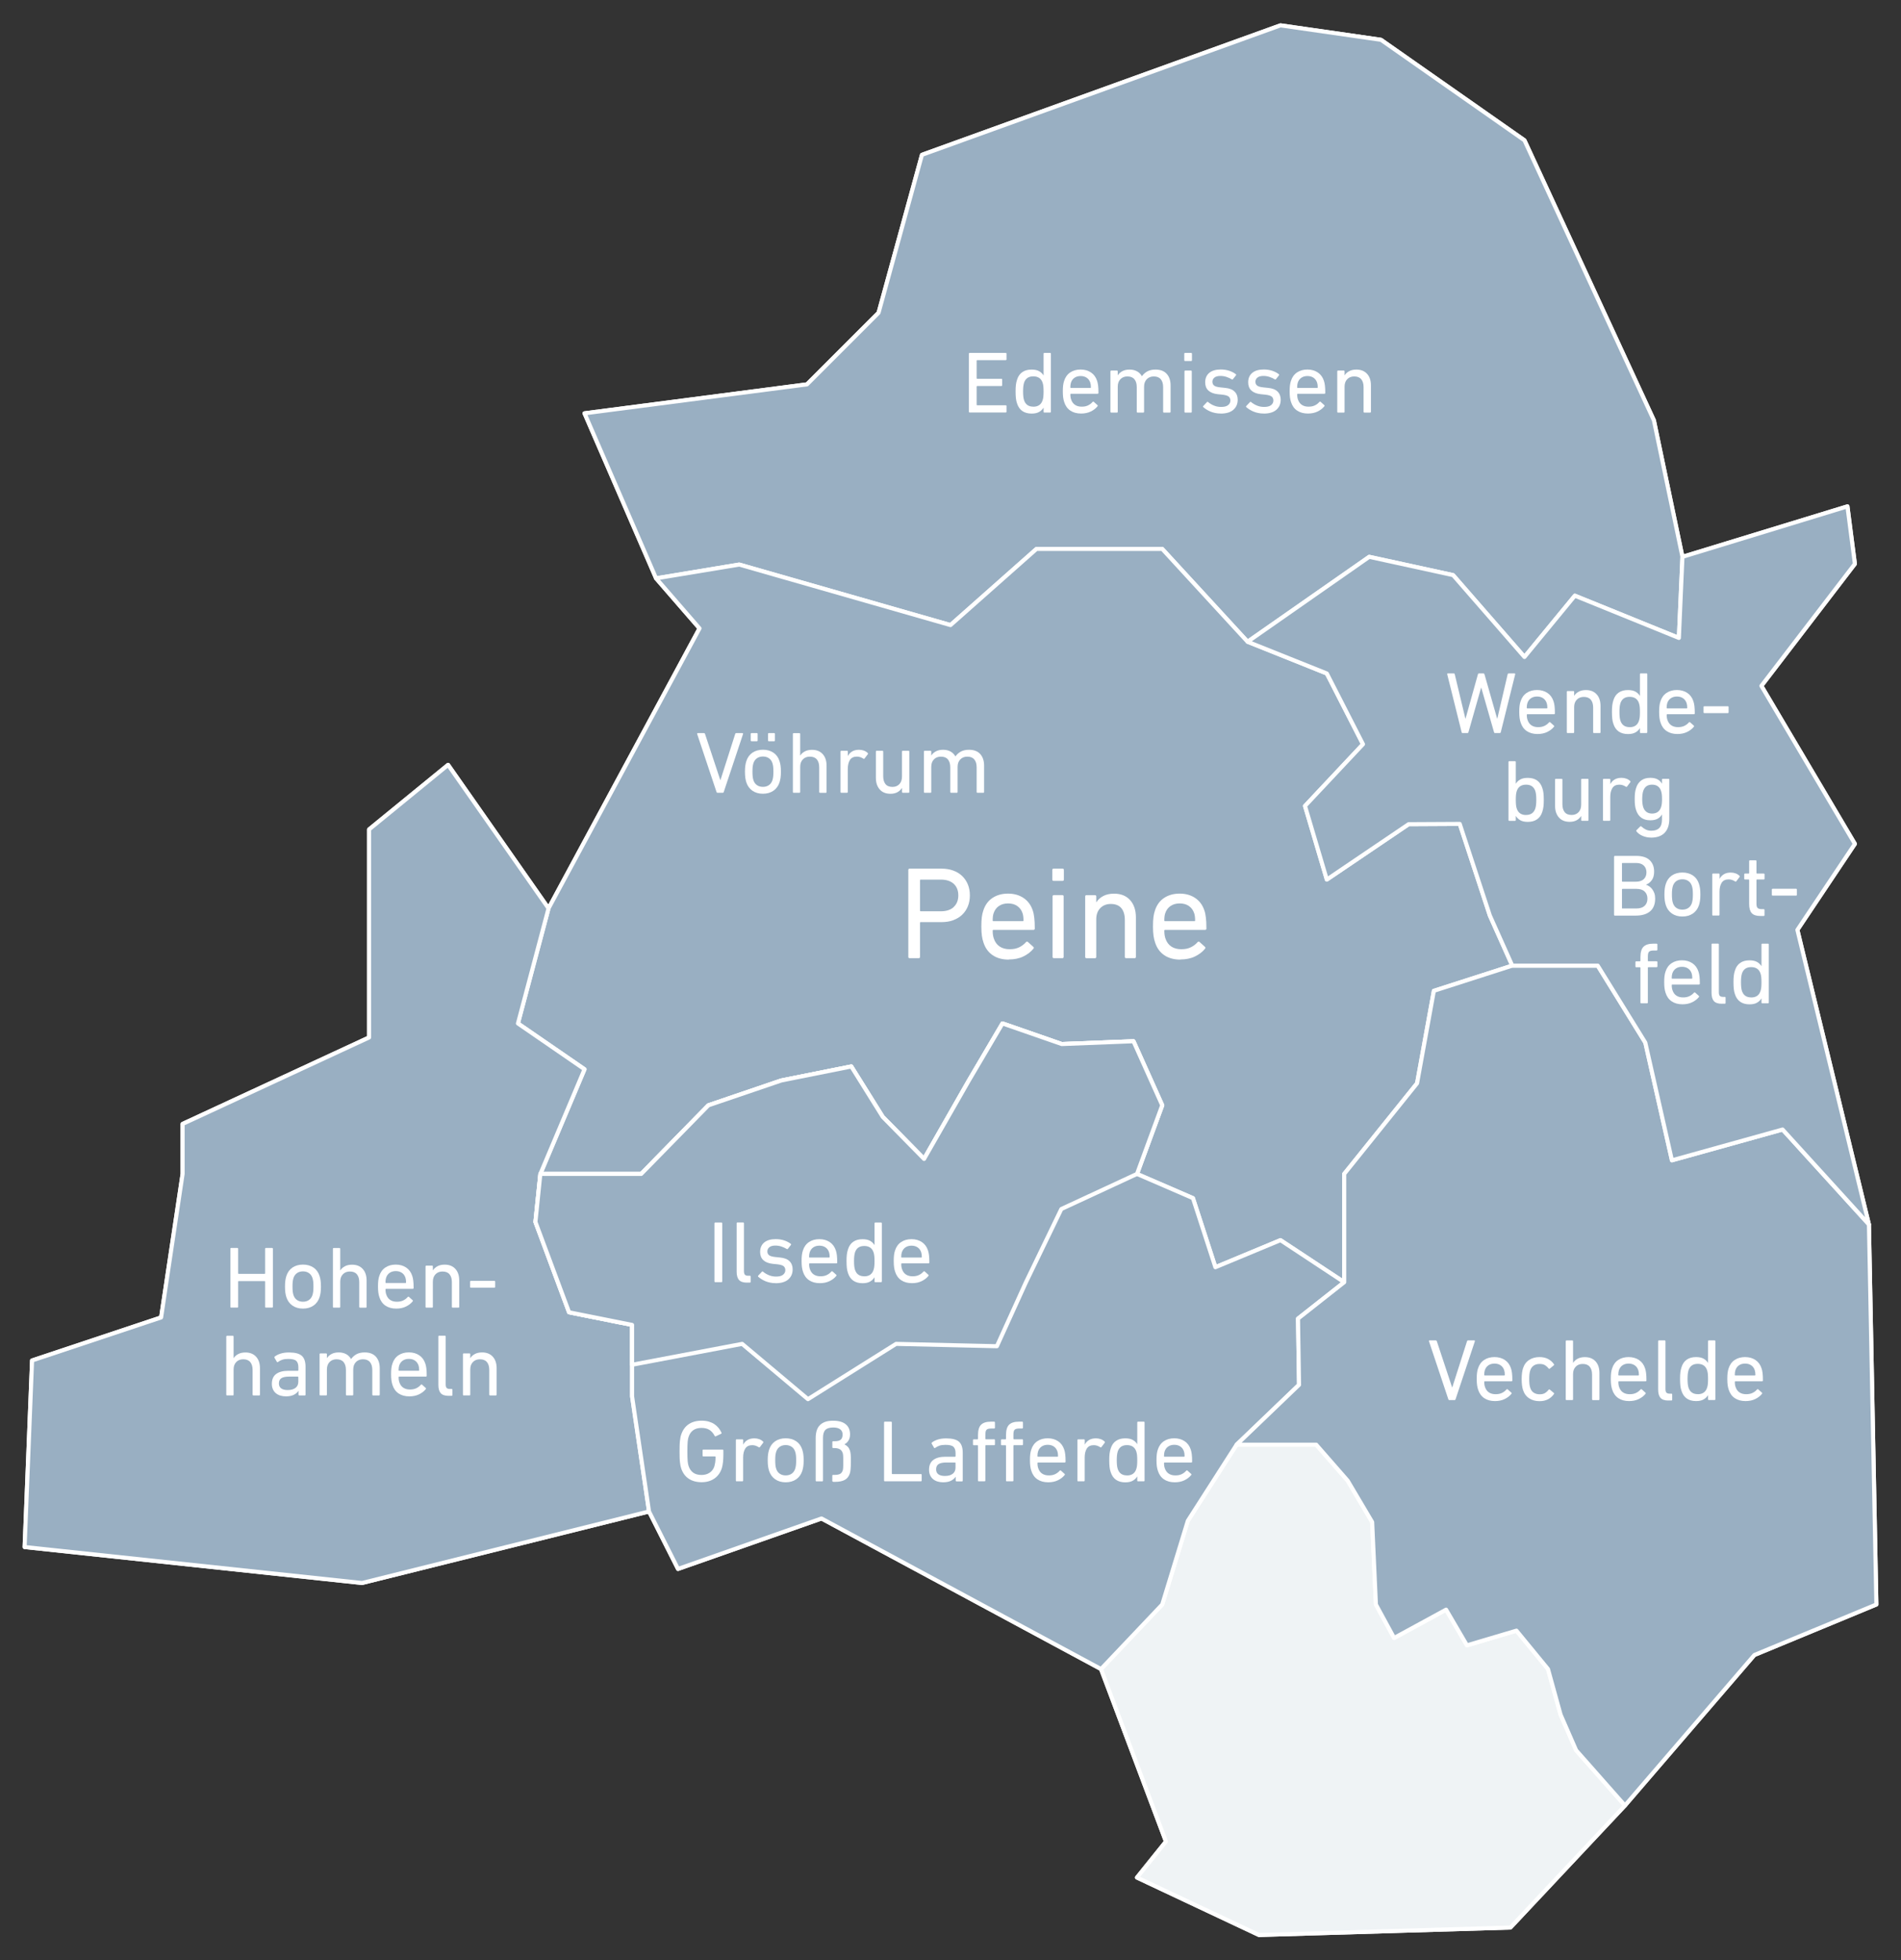 <?xml version="1.0" encoding="UTF-8"?>
<svg id="karte-hallo-we-peine" xmlns="http://www.w3.org/2000/svg" viewBox="0 0 420.9 433.94">
  <rect x="0" y="0" width="420.9" height="433.94" fill="#333333" stroke="none"/>
  <defs>
    <style>
      .cls-1 {
        isolation: isolate;
      }

      .cls-2 {
        fill: #fff;
        stroke-width: 0px;
      }

      .cls-3 {
        fill: #99afc2;
      }

      .cls-3, .cls-4 {
        stroke: #fff;
        stroke-linecap: round;
        stroke-linejoin: round;
        stroke-width: .9px;
      }

      .cls-4 {
        fill: #eff3f5;
      }
    </style>
  </defs>
  <polygon id="_03157" data-name="03157" class="cls-3" points="35.67 291.63 40.43 259.86 40.43 248.79 81.72 229.65 81.72 183.6 99.21 169.31 121.45 201.08 154.88 139.1 145.26 128.02 129.42 91.49 178.68 85.08 194.52 69.24 204.13 34.27 283.51 5.61 305.76 8.81 337.53 31.06 366.19 93.05 372.51 123.26 409.04 112.09 410.69 124.82 389.99 151.83 410.69 186.8 397.96 205.84 413.8 271.04 415.45 355.17 388.44 366.35 359.78 399.67 334.42 426.68 278.75 428.33 251.74 415.61 258.15 407.64 243.77 369.46 181.89 336.13 150.12 347.3 143.7 334.58 80.16 350.41 5.45 342.45 7.1 301.15 35.67 291.63"/>
  <polygon id="edemissen" class="cls-3" points="372.51 123.26 366.19 93.05 337.53 31.06 305.76 8.81 283.51 5.61 204.13 34.27 194.52 69.24 178.68 85.08 129.42 91.49 145.26 128.02 163.67 124.97 210.45 138.37 229.49 121.51 257.33 121.51 276.23 142.06 303.16 123.26 321.73 127.31 337.53 145.43 348.69 131.86 371.72 141.21 372.51 123.26"/>
  <polygon id="pe" class="cls-3" points="276.23 142.06 257.33 121.51 229.49 121.51 210.45 138.37 163.67 124.97 145.26 128.02 150.2 133.71 154.88 139.1 121.45 201.08 114.68 226.55 129.42 236.69 119.64 259.86 141.97 259.86 156.85 244.67 172.97 239.18 188.48 236.07 195.45 247.24 204.6 256.54 214.52 239.18 221.96 226.55 235.08 231.11 250.96 230.49 257.33 244.67 251.74 259.86 264.13 265.22 269.1 280.51 283.51 274.52 297.62 283.83 297.62 259.86 313.75 239.8 317.47 219.33 334.83 213.75 329.87 202.67 323.2 182.38 311.89 182.44 293.77 194.7 288.94 178.41 301.78 164.74 293.77 149.08 276.23 142.06"/>
  <polygon id="hohenhameln" class="cls-3" points="119.64 259.86 129.42 236.69 114.68 226.55 121.45 201.08 115.33 192.33 99.21 169.31 81.72 183.6 81.72 229.65 40.43 248.79 40.43 259.86 35.67 291.63 7.1 301.15 5.45 342.45 80.16 350.41 143.7 334.58 139.95 309.1 139.95 293.28 126 290.49 118.55 270.49 119.64 259.86"/>
  <polygon id="lengede" class="cls-4" points="243.77 369.46 257.33 355.17 263 336.64 273.8 319.79 291.42 319.79 298.39 327.76 303.81 336.92 304.64 355.17 308.67 362.58 320.18 356.31 324.8 364.21 335.76 360.96 342.74 369.46 345.53 379.56 348.97 387.44 359.78 399.67 334.42 426.68 278.75 428.33 251.74 415.61 258.15 407.64 246.48 376.65 243.77 369.46"/>
  <polygon id="ilse" class="cls-3" points="297.62 283.83 283.51 274.52 269.1 280.51 264.13 265.22 251.74 259.86 257.33 244.67 250.96 230.49 235.08 231.11 221.96 226.55 214.52 239.18 204.6 256.54 195.45 247.24 188.48 236.07 172.97 239.18 156.85 244.67 141.97 259.86 119.64 259.86 118.55 270.49 126 290.49 139.95 293.28 139.95 309.1 142.93 329.3 143.7 334.58 150.12 347.3 181.89 336.13 243.77 369.46 248.81 364.15 257.33 355.17 263 336.64 273.8 319.79 287.62 306.54 287.39 291.89 297.62 283.83"/>
  <polygon id="vechelde" class="cls-3" points="413.8 271.04 415.45 355.17 388.44 366.35 364.32 394.39 359.78 399.67 348.97 387.44 345.53 379.56 342.74 369.46 335.76 360.96 324.8 364.21 320.18 356.31 308.67 362.58 304.64 355.17 303.81 336.92 298.39 327.76 291.42 319.79 273.8 319.79 278.07 315.7 287.62 306.54 287.39 291.89 297.62 283.83 297.62 276.38 297.62 259.86 313.75 239.8 317.47 219.33 334.83 213.75 353.75 213.75 364.29 230.8 370.18 256.85 394.68 250.03 413.8 271.04"/>
  <polygon id="wendeburg" class="cls-3" points="413.8 271.04 394.68 250.03 370.18 256.85 364.29 230.8 353.75 213.75 346.92 213.75 334.83 213.75 329.87 202.67 323.2 182.38 311.89 182.44 293.77 194.7 288.94 178.41 301.78 164.74 293.77 149.08 282.24 144.46 276.23 142.06 303.16 123.26 321.73 127.31 337.53 145.43 348.69 131.86 371.72 141.21 372.51 123.26 375.29 122.41 409.04 112.09 410.69 124.82 389.99 151.83 410.69 186.8 397.96 205.84 412.53 265.83 413.8 271.04"/>
  <polygon id="ilse-2" data-name="ilse" class="cls-3" points="251.74 259.86 257.33 244.67 250.96 230.49 235.08 231.11 221.96 226.55 214.52 239.18 204.6 256.54 195.45 247.24 188.48 236.07 172.97 239.18 156.85 244.67 141.97 259.86 119.64 259.86 118.55 270.49 126 290.49 139.95 293.28 139.95 302.1 164.32 297.48 178.89 309.72 198.4 297.48 220.72 298 227.16 283.83 234.99 267.63 251.74 259.86"/>
  <g>
    <g class="cls-1">
      <path class="cls-2" d="m201.4,212.1c-.19,0-.29-.1-.29-.29v-19.24c0-.19.1-.29.29-.29h7.05c.95,0,1.82.14,2.59.42.78.28,1.44.68,1.98,1.2.54.52.97,1.14,1.27,1.87s.45,1.54.45,2.43-.15,1.71-.45,2.43-.72,1.35-1.27,1.87c-.54.52-1.21.91-1.98,1.2s-1.64.42-2.59.42h-4.58c-.12,0-.17.06-.17.17v7.52c0,.19-.1.29-.29.29h-2.01Zm9.76-11.34c.68-.62,1.02-1.48,1.02-2.56s-.34-1.94-1.02-2.56-1.63-.93-2.86-.93h-4.43c-.12,0-.17.06-.17.18v6.65c0,.12.06.18.17.18h4.43c1.22,0,2.18-.31,2.86-.93Z"/>
      <path class="cls-2" d="m223.35,212.42c-1.42,0-2.61-.33-3.57-.98-.96-.65-1.64-1.59-2.03-2.81-.16-.45-.27-.94-.35-1.49-.08-.54-.12-1.22-.12-2.04s.03-1.5.1-2.06c.07-.55.18-1.04.33-1.47.39-1.22,1.06-2.16,2.03-2.8.96-.64,2.11-.96,3.45-.96s2.49.33,3.45.98c.96.65,1.64,1.58,2.03,2.78.08.23.14.47.19.71.05.24.09.52.13.83s.07.67.09,1.06c.02.4.03.86.03,1.38,0,.19-.11.29-.32.29h-8.83c-.12,0-.17.06-.17.17,0,.39.02.71.06.96.04.25.1.5.17.73.27.82.71,1.42,1.31,1.82.6.4,1.34.6,2.22.6s1.54-.15,2.13-.44,1.07-.66,1.46-1.11c.16-.16.3-.17.44-.06l1.2,1.08c.14.12.15.25.03.41-.56.7-1.31,1.27-2.23,1.72-.92.45-2,.67-3.22.67Zm3.09-8.51c.12,0,.17-.06.17-.17,0-.64-.07-1.17-.2-1.57-.23-.7-.63-1.24-1.18-1.62s-1.23-.57-2.03-.57-1.47.19-2.03.57-.95.92-1.18,1.62c-.14.41-.2.93-.2,1.57,0,.12.06.17.17.17h6.47Z"/>
      <path class="cls-2" d="m233.28,194.99c-.19,0-.29-.1-.29-.29v-2.13c0-.19.1-.29.29-.29h1.98c.19,0,.29.1.29.29v2.13c0,.19-.1.29-.29.29h-1.98Zm.06,17.11c-.19,0-.29-.1-.29-.29v-13.38c0-.19.1-.29.29-.29h1.87c.19,0,.29.1.29.29v13.38c0,.19-.1.29-.29.29h-1.87Z"/>
      <path class="cls-2" d="m249.34,212.1c-.19,0-.29-.1-.29-.29v-8.16c0-1.13-.26-2-.77-2.62-.52-.62-1.3-.93-2.35-.93-.95,0-1.72.31-2.32.92-.59.61-.89,1.44-.89,2.49v8.31c0,.19-.1.29-.29.29h-1.87c-.19,0-.29-.1-.29-.29v-13.38c0-.19.1-.29.29-.29h1.87c.19,0,.29.1.29.29v1.28h.03c.33-.54.83-1,1.49-1.36.66-.36,1.47-.54,2.42-.54,1.52,0,2.7.48,3.56,1.43.85.95,1.28,2.23,1.28,3.82v8.74c0,.19-.1.29-.29.29h-1.87Z"/>
      <path class="cls-2" d="m261.35,212.42c-1.42,0-2.61-.33-3.57-.98-.96-.65-1.64-1.59-2.03-2.81-.16-.45-.27-.94-.35-1.49-.08-.54-.12-1.22-.12-2.04s.03-1.5.1-2.06c.07-.55.18-1.04.33-1.47.39-1.22,1.06-2.16,2.03-2.8.96-.64,2.11-.96,3.45-.96s2.49.33,3.45.98c.96.65,1.64,1.58,2.03,2.78.08.23.14.47.19.71.05.24.09.52.13.83s.07.67.09,1.06c.02.4.03.86.03,1.38,0,.19-.11.29-.32.29h-8.83c-.12,0-.17.06-.17.17,0,.39.02.71.06.96.04.25.1.5.17.73.27.82.71,1.42,1.31,1.82.6.4,1.34.6,2.22.6s1.54-.15,2.13-.44,1.07-.66,1.46-1.11c.16-.16.3-.17.44-.06l1.2,1.08c.14.12.15.25.03.41-.56.7-1.31,1.27-2.23,1.72-.92.45-2,.67-3.22.67Zm3.09-8.51c.12,0,.17-.06.17-.17,0-.64-.07-1.17-.2-1.57-.23-.7-.63-1.24-1.18-1.62s-1.23-.57-2.03-.57-1.47.19-2.03.57-.95.92-1.18,1.62c-.14.41-.2.93-.2,1.57,0,.12.06.17.17.17h6.47Z"/>
    </g>
    <g class="cls-1">
      <path class="cls-2" d="m214.52,78.31c0-.13.06-.19.19-.19h7.95c.13,0,.19.06.19.19v1.22c0,.13-.06.19-.19.19h-6.3c-.08,0-.12.04-.12.12v3.89c0,.08.04.12.12.12h5.34c.13,0,.19.06.19.19v1.22c0,.13-.06.19-.19.19h-5.34c-.08,0-.12.04-.12.12v4.02c0,.08.04.12.12.12h6.3c.13,0,.19.06.19.19v1.22c0,.13-.06.19-.19.19h-7.95c-.13,0-.19-.06-.19-.19v-12.82Z"/>
      <path class="cls-2" d="m231.25,91.33c-.13,0-.19-.06-.19-.19v-.89h-.02c-.22.38-.54.69-.96.93-.42.25-.98.37-1.68.37-.82,0-1.5-.19-2.04-.56-.54-.38-.93-.93-1.17-1.67-.13-.38-.22-.76-.26-1.17s-.07-.89-.07-1.48.02-1.07.07-1.47.13-.78.26-1.16c.23-.74.62-1.3,1.17-1.67.54-.38,1.22-.56,2.04-.56.7,0,1.26.12,1.68.36s.74.55.96.92h.02v-4.78c0-.13.06-.19.19-.19h1.24c.13,0,.19.06.19.19v12.82c0,.13-.06.19-.19.19h-1.24Zm-2.47-1.3c1.06,0,1.75-.47,2.06-1.42.08-.22.13-.48.17-.79.03-.3.05-.69.05-1.16s-.02-.85-.05-1.15c-.03-.3-.09-.56-.17-.8-.31-.93-1-1.4-2.06-1.4s-1.72.47-2.04,1.4c-.08.26-.13.54-.17.85-.03.31-.05.67-.05,1.09s.02.8.05,1.11c.03.31.09.59.17.84.32.95,1,1.42,2.04,1.42Z"/>
      <path class="cls-2" d="m239.36,91.54c-.95,0-1.74-.22-2.38-.65-.64-.43-1.09-1.06-1.35-1.88-.1-.3-.18-.63-.23-.99s-.08-.82-.08-1.36.02-1,.07-1.37c.05-.37.12-.7.22-.98.26-.82.71-1.44,1.35-1.87.64-.43,1.41-.64,2.3-.64s1.66.22,2.3.65c.64.43,1.09,1.05,1.35,1.86.05.16.09.31.13.48.03.16.06.35.09.55.03.21.04.44.06.71.01.27.02.57.02.92,0,.13-.07.19-.21.19h-5.89c-.08,0-.12.04-.12.12,0,.26.01.47.04.64s.06.33.12.49c.18.54.47.95.87,1.21.4.27.89.4,1.48.4s1.03-.1,1.42-.29.71-.44.97-.74c.1-.1.2-.12.29-.04l.8.72c.09.08.1.17.02.27-.38.47-.87.85-1.49,1.15s-1.33.45-2.15.45Zm2.06-5.67c.08,0,.12-.04.12-.12,0-.43-.05-.78-.14-1.05-.16-.47-.42-.83-.79-1.08-.37-.25-.82-.38-1.35-.38s-.98.13-1.35.38c-.37.25-.63.61-.79,1.08-.09.27-.14.62-.14,1.05,0,.08.04.12.12.12h4.31Z"/>
      <path class="cls-2" d="m257.72,91.33c-.13,0-.19-.06-.19-.19v-5.44c0-.75-.17-1.33-.52-1.75s-.86-.62-1.56-.62c-.62,0-1.13.2-1.54.61-.4.41-.6.96-.6,1.66v5.54c0,.13-.06.19-.19.19h-1.24c-.13,0-.19-.06-.19-.19v-5.44c0-.75-.17-1.33-.52-1.75s-.86-.62-1.56-.62c-.63,0-1.15.2-1.54.61-.4.41-.59.96-.59,1.66v5.54c0,.13-.06.19-.19.19h-1.24c-.13,0-.19-.06-.19-.19v-8.92c0-.13.06-.19.19-.19h1.24c.13,0,.19.06.19.19v.85h.02c.22-.36.55-.66.99-.9s.98-.36,1.61-.36,1.18.13,1.64.38c.46.25.82.61,1.08,1.08h.02c.32-.45.73-.81,1.21-1.07.49-.26,1.08-.39,1.8-.39,1.09,0,1.91.32,2.48.95.56.63.85,1.48.85,2.55v5.83c0,.13-.06.19-.19.19h-1.24Z"/>
      <path class="cls-2" d="m262.4,79.92c-.13,0-.19-.06-.19-.19v-1.42c0-.13.06-.19.19-.19h1.32c.13,0,.19.06.19.19v1.42c0,.13-.06.19-.19.19h-1.32Zm.04,11.41c-.13,0-.19-.06-.19-.19v-8.92c0-.13.06-.19.19-.19h1.24c.13,0,.19.06.19.19v8.92c0,.13-.06.19-.19.19h-1.24Z"/>
      <path class="cls-2" d="m270.27,91.54c-.45,0-.87-.04-1.26-.13-.39-.08-.74-.19-1.06-.33-.32-.14-.6-.29-.85-.45-.25-.16-.48-.33-.67-.5-.09-.09-.09-.18,0-.27l.8-.85c.09-.09.18-.09.27,0,.35.3.77.55,1.27.76.5.21,1.03.31,1.6.31.69,0,1.2-.13,1.54-.4.34-.27.51-.61.51-1.02,0-.36-.12-.65-.36-.86-.24-.21-.72-.36-1.45-.44l-.99-.1c-.92-.1-1.61-.38-2.08-.82-.47-.44-.7-1.04-.7-1.81,0-.89.3-1.59.9-2.09.6-.5,1.45-.75,2.56-.75.69,0,1.31.1,1.88.29.56.19,1.04.44,1.43.74.1.07.12.16.04.27l-.66.84c-.08.09-.17.1-.27.04-.3-.19-.67-.37-1.12-.52-.45-.16-.91-.23-1.39-.23-.58,0-1.02.12-1.32.36s-.45.55-.45.92.13.66.39.86c.26.2.74.33,1.44.4l.97.1c.95.09,1.65.36,2.11.82.46.45.69,1.06.69,1.81,0,.92-.32,1.66-.96,2.22s-1.57.84-2.79.84Z"/>
      <path class="cls-2" d="m279.79,91.54c-.45,0-.87-.04-1.26-.13-.39-.08-.74-.19-1.06-.33-.32-.14-.6-.29-.85-.45-.25-.16-.48-.33-.67-.5-.09-.09-.09-.18,0-.27l.8-.85c.09-.09.18-.09.27,0,.35.3.77.55,1.27.76.5.21,1.03.31,1.6.31.69,0,1.2-.13,1.54-.4.34-.27.51-.61.51-1.02,0-.36-.12-.65-.36-.86-.24-.21-.72-.36-1.45-.44l-.99-.1c-.92-.1-1.61-.38-2.08-.82-.47-.44-.7-1.04-.7-1.81,0-.89.3-1.59.9-2.09.6-.5,1.45-.75,2.56-.75.69,0,1.31.1,1.88.29.56.19,1.04.44,1.43.74.1.07.12.16.04.27l-.66.84c-.08.09-.17.1-.27.04-.3-.19-.67-.37-1.12-.52-.45-.16-.91-.23-1.39-.23-.58,0-1.02.12-1.32.36s-.45.55-.45.92.13.66.39.86c.26.2.74.33,1.44.4l.97.1c.95.09,1.65.36,2.11.82.46.45.69,1.06.69,1.81,0,.92-.32,1.66-.96,2.22s-1.57.84-2.79.84Z"/>
      <path class="cls-2" d="m289.58,91.54c-.95,0-1.74-.22-2.38-.65-.64-.43-1.09-1.06-1.35-1.88-.1-.3-.18-.63-.23-.99s-.08-.82-.08-1.36.02-1,.07-1.37c.05-.37.12-.7.22-.98.26-.82.71-1.44,1.35-1.87.64-.43,1.41-.64,2.3-.64s1.66.22,2.3.65c.64.43,1.09,1.05,1.35,1.86.05.16.09.31.13.48.03.16.06.35.09.55.03.21.04.44.06.71.01.27.02.57.02.92,0,.13-.07.19-.21.19h-5.89c-.08,0-.12.04-.12.12,0,.26.01.47.04.64s.06.33.12.49c.18.54.47.95.87,1.21.4.27.89.4,1.48.4s1.03-.1,1.42-.29.71-.44.97-.74c.1-.1.2-.12.29-.04l.8.72c.09.08.1.17.02.27-.38.47-.87.85-1.49,1.15s-1.33.45-2.15.45Zm2.06-5.67c.08,0,.12-.04.12-.12,0-.43-.05-.78-.14-1.05-.16-.47-.42-.83-.79-1.08-.37-.25-.82-.38-1.35-.38s-.98.13-1.35.38c-.37.25-.63.61-.79,1.08-.09.27-.14.62-.14,1.05,0,.08.04.12.12.12h4.31Z"/>
      <path class="cls-2" d="m302.1,91.33c-.13,0-.19-.06-.19-.19v-5.44c0-.75-.17-1.33-.52-1.75s-.86-.62-1.56-.62c-.63,0-1.15.2-1.54.61-.4.41-.59.96-.59,1.66v5.54c0,.13-.06.19-.19.19h-1.24c-.13,0-.19-.06-.19-.19v-8.92c0-.13.06-.19.19-.19h1.24c.13,0,.19.06.19.19v.85h.02c.22-.36.55-.66.99-.9s.98-.36,1.61-.36c1.01,0,1.8.32,2.37.95.57.63.85,1.48.85,2.55v5.83c0,.13-.06.19-.19.19h-1.24Z"/>
    </g>
    <g class="cls-1">
      <path class="cls-2" d="m51.01,276.44c0-.13.06-.19.19-.19h1.34c.13,0,.19.06.19.19v5.42c0,.08.04.12.12.12h5.73c.08,0,.12-.04.12-.12v-5.42c0-.13.06-.19.19-.19h1.34c.13,0,.19.06.19.19v12.82c0,.13-.07.19-.19.19h-1.34c-.13,0-.19-.06-.19-.19v-5.56c0-.08-.04-.12-.12-.12h-5.73c-.08,0-.12.04-.12.12v5.56c0,.13-.06.19-.19.19h-1.34c-.13,0-.19-.06-.19-.19v-12.82Z"/>
      <path class="cls-2" d="m67.08,289.67c-.91,0-1.68-.22-2.32-.66-.64-.44-1.09-1.06-1.35-1.85-.1-.32-.18-.66-.23-1.02-.05-.36-.08-.81-.08-1.35s.03-.99.08-1.34c.05-.35.13-.69.23-1.01.26-.8.71-1.42,1.35-1.86.64-.43,1.42-.65,2.32-.65s1.68.22,2.32.65c.64.43,1.09,1.05,1.35,1.86.1.32.18.66.23,1.01.05.35.08.8.08,1.34s-.03.99-.08,1.35c-.05.36-.13.7-.23,1.02-.26.79-.71,1.41-1.35,1.85-.64.44-1.42.66-2.32.66Zm0-1.52c.52,0,.96-.13,1.32-.38.36-.25.62-.61.78-1.08.08-.26.13-.53.17-.81.03-.28.05-.64.05-1.1s-.02-.82-.05-1.09c-.03-.27-.09-.54-.17-.8-.16-.47-.41-.83-.78-1.08-.36-.25-.8-.38-1.32-.38s-.96.13-1.32.38c-.36.25-.62.61-.78,1.08-.08.26-.13.52-.17.8-.03.27-.05.63-.05,1.09s.02.82.05,1.1c.03.28.09.55.17.81.16.47.41.83.78,1.08.36.25.8.38,1.32.38Z"/>
      <path class="cls-2" d="m79.73,289.46c-.13,0-.19-.06-.19-.19v-5.44c0-.75-.17-1.33-.52-1.75s-.86-.62-1.56-.62c-.63,0-1.15.2-1.54.61-.4.41-.59.96-.59,1.66v5.54c0,.13-.06.19-.19.19h-1.24c-.13,0-.19-.06-.19-.19v-12.82c0-.13.06-.19.19-.19h1.24c.13,0,.19.06.19.19v4.76h.02c.22-.36.55-.66.99-.9s.98-.36,1.61-.36c1.01,0,1.8.32,2.37.95.57.63.85,1.48.85,2.55v5.83c0,.13-.06.19-.19.19h-1.24Z"/>
      <path class="cls-2" d="m87.73,289.67c-.95,0-1.74-.22-2.38-.65-.64-.43-1.09-1.06-1.35-1.88-.1-.3-.18-.63-.23-.99s-.08-.82-.08-1.36.02-1,.07-1.37c.05-.37.12-.7.22-.98.26-.82.71-1.44,1.35-1.87.64-.43,1.41-.64,2.3-.64s1.66.22,2.3.65c.64.43,1.09,1.05,1.35,1.86.05.16.09.31.13.48.03.16.06.35.09.55.03.21.04.44.06.71.01.27.02.57.02.92,0,.13-.07.19-.21.19h-5.89c-.08,0-.12.04-.12.12,0,.26.01.47.04.64s.06.33.12.49c.18.54.47.95.87,1.21.4.27.89.4,1.48.4s1.03-.1,1.42-.29.71-.44.97-.74c.1-.1.2-.12.29-.04l.8.72c.09.08.1.17.02.27-.38.47-.87.85-1.49,1.15s-1.33.45-2.15.45Zm2.06-5.67c.08,0,.12-.04.12-.12,0-.43-.05-.78-.14-1.05-.16-.47-.42-.83-.79-1.08-.37-.25-.82-.38-1.35-.38s-.98.13-1.35.38c-.37.25-.63.61-.79,1.08-.09.27-.14.62-.14,1.05,0,.08.04.12.12.12h4.31Z"/>
      <path class="cls-2" d="m100.24,289.46c-.13,0-.19-.06-.19-.19v-5.44c0-.75-.17-1.33-.52-1.75s-.86-.62-1.56-.62c-.63,0-1.15.2-1.54.61-.4.41-.59.96-.59,1.66v5.54c0,.13-.06.19-.19.19h-1.24c-.13,0-.19-.06-.19-.19v-8.92c0-.13.06-.19.19-.19h1.24c.13,0,.19.06.19.19v.85h.02c.22-.36.55-.66.99-.9s.98-.36,1.61-.36c1.01,0,1.8.32,2.37.95.57.63.85,1.48.85,2.55v5.83c0,.13-.06.19-.19.19h-1.24Z"/>
      <path class="cls-2" d="m104.09,284.85v-1.13c0-.13.06-.19.19-.19h5.17c.13,0,.19.07.19.19v1.13c0,.13-.06.19-.19.19h-5.17c-.13,0-.19-.06-.19-.19Z"/>
      <path class="cls-2" d="m56.12,308.89c-.13,0-.19-.06-.19-.19v-5.44c0-.75-.17-1.33-.52-1.75s-.86-.62-1.56-.62c-.63,0-1.15.2-1.54.61-.4.41-.59.96-.59,1.66v5.54c0,.13-.06.19-.19.19h-1.24c-.13,0-.19-.06-.19-.19v-12.82c0-.13.06-.19.19-.19h1.24c.13,0,.19.06.19.19v4.76h.02c.22-.36.55-.66.99-.9s.98-.36,1.61-.36c1.01,0,1.8.32,2.37.95.57.63.85,1.48.85,2.55v5.83c0,.13-.06.19-.19.19h-1.24Z"/>
      <path class="cls-2" d="m66.28,308.89c-.13,0-.19-.06-.19-.19v-.82h-.02c-.22.35-.56.64-1.01.87-.45.23-1.04.35-1.75.35-.44,0-.85-.06-1.23-.17-.38-.12-.71-.29-.99-.52-.28-.23-.5-.52-.66-.87-.16-.35-.24-.76-.24-1.22,0-.98.32-1.71.96-2.18s1.53-.7,2.67-.7h2.12c.08,0,.12-.04.12-.12v-.68c0-.65-.16-1.11-.47-1.4s-.9-.43-1.77-.43c-.53,0-.97.06-1.32.18-.35.12-.66.28-.93.48-.12.09-.21.08-.27-.02l-.52-.89c-.05-.1-.04-.19.04-.27.35-.27.79-.49,1.32-.66.53-.17,1.15-.25,1.85-.25,1.32,0,2.26.24,2.82.73.56.49.84,1.3.84,2.44v6.16c0,.13-.06.19-.19.19h-1.15Zm-2.58-1.19c.74,0,1.31-.16,1.73-.48.41-.32.62-.77.62-1.35v-1.03c0-.08-.04-.12-.12-.12h-1.87c-.82,0-1.41.12-1.77.36-.36.24-.54.62-.54,1.16,0,.48.17.84.5,1.09.34.25.82.37,1.44.37Z"/>
      <path class="cls-2" d="m82.62,308.89c-.13,0-.19-.06-.19-.19v-5.44c0-.75-.17-1.33-.52-1.75s-.86-.62-1.56-.62c-.62,0-1.13.2-1.54.61-.4.41-.6.96-.6,1.66v5.54c0,.13-.06.19-.19.19h-1.24c-.13,0-.19-.06-.19-.19v-5.44c0-.75-.17-1.33-.52-1.75s-.86-.62-1.56-.62c-.63,0-1.15.2-1.54.61-.4.41-.59.96-.59,1.66v5.54c0,.13-.06.19-.19.19h-1.24c-.13,0-.19-.06-.19-.19v-8.92c0-.13.06-.19.19-.19h1.24c.13,0,.19.06.19.19v.85h.02c.22-.36.55-.66.99-.9s.98-.36,1.61-.36,1.18.13,1.64.38c.46.25.82.61,1.08,1.08h.02c.32-.45.73-.81,1.21-1.07.49-.26,1.08-.39,1.8-.39,1.09,0,1.91.32,2.48.95.56.63.85,1.48.85,2.55v5.83c0,.13-.06.19-.19.19h-1.24Z"/>
      <path class="cls-2" d="m90.63,309.1c-.95,0-1.74-.22-2.38-.65-.64-.43-1.09-1.06-1.35-1.88-.1-.3-.18-.63-.23-.99s-.08-.82-.08-1.36.02-1,.07-1.37c.05-.37.12-.7.22-.98.26-.82.71-1.44,1.35-1.87.64-.43,1.41-.64,2.3-.64s1.66.22,2.3.65c.64.43,1.09,1.05,1.35,1.86.05.16.09.31.13.48.03.16.06.35.09.55.03.21.04.44.06.71.01.27.02.57.02.92,0,.13-.07.19-.21.19h-5.89c-.08,0-.12.04-.12.12,0,.26.01.47.04.64s.06.33.12.49c.18.54.47.95.87,1.21.4.27.89.4,1.48.4s1.03-.1,1.42-.29.71-.44.97-.74c.1-.1.2-.12.29-.04l.8.72c.09.08.1.17.02.27-.38.47-.87.85-1.49,1.15s-1.33.45-2.15.45Zm2.06-5.67c.08,0,.12-.04.12-.12,0-.43-.05-.78-.14-1.05-.16-.47-.42-.83-.79-1.08-.37-.25-.82-.38-1.35-.38s-.98.13-1.35.38c-.37.25-.63.61-.79,1.08-.09.27-.14.62-.14,1.05,0,.08.04.12.12.12h4.31Z"/>
      <path class="cls-2" d="m99.33,308.98c-.82,0-1.4-.2-1.75-.59-.35-.4-.52-1.01-.52-1.86v-10.67c0-.13.06-.19.19-.19h1.24c.13,0,.19.06.19.19v10.57c0,.39.07.66.22.81.15.15.39.22.71.22h.37c.13,0,.19.06.19.19v1.13c0,.13-.06.19-.19.19h-.66Z"/>
      <path class="cls-2" d="m108.52,308.89c-.13,0-.19-.06-.19-.19v-5.44c0-.75-.17-1.33-.52-1.75s-.86-.62-1.56-.62c-.63,0-1.15.2-1.54.61-.4.41-.59.96-.59,1.66v5.54c0,.13-.06.19-.19.19h-1.24c-.13,0-.19-.06-.19-.19v-8.92c0-.13.06-.19.19-.19h1.24c.13,0,.19.06.19.19v.85h.02c.22-.36.55-.66.99-.9s.98-.36,1.61-.36c1.01,0,1.8.32,2.37.95.57.63.85,1.48.85,2.55v5.83c0,.13-.06.19-.19.19h-1.24Z"/>
    </g>
    <g class="cls-1">
      <path class="cls-2" d="m158.19,270.81c0-.13.06-.19.19-.19h1.34c.13,0,.19.06.19.19v12.82c0,.13-.06.19-.19.19h-1.34c-.13,0-.19-.06-.19-.19v-12.82Z"/>
      <path class="cls-2" d="m165.37,283.92c-.82,0-1.4-.2-1.75-.59-.35-.4-.52-1.01-.52-1.86v-10.67c0-.13.06-.19.19-.19h1.24c.13,0,.19.06.19.19v10.57c0,.39.07.66.22.81.15.15.39.22.71.22h.37c.13,0,.19.06.19.19v1.13c0,.13-.06.19-.19.19h-.66Z"/>
      <path class="cls-2" d="m171.73,284.04c-.45,0-.87-.04-1.26-.13-.39-.08-.74-.19-1.06-.33-.32-.14-.6-.29-.85-.45-.25-.16-.48-.33-.67-.5-.09-.09-.09-.18,0-.27l.8-.85c.09-.09.18-.09.27,0,.35.3.77.55,1.27.76.5.21,1.03.31,1.6.31.69,0,1.2-.13,1.54-.4.34-.27.51-.61.51-1.02,0-.36-.12-.65-.36-.86-.24-.21-.72-.36-1.45-.44l-.99-.1c-.92-.1-1.61-.38-2.08-.82-.47-.44-.7-1.04-.7-1.81,0-.89.3-1.59.9-2.09.6-.5,1.45-.75,2.56-.75.69,0,1.31.1,1.88.29.56.19,1.04.44,1.43.74.1.07.12.16.04.27l-.66.84c-.08.09-.17.1-.27.04-.3-.19-.67-.37-1.12-.52-.45-.16-.91-.23-1.39-.23-.58,0-1.02.12-1.32.36s-.45.55-.45.92.13.66.39.86c.26.2.74.33,1.44.4l.97.1c.95.09,1.65.36,2.11.82.46.45.69,1.06.69,1.81,0,.92-.32,1.66-.96,2.22s-1.57.84-2.79.84Z"/>
      <path class="cls-2" d="m181.52,284.04c-.95,0-1.74-.22-2.38-.65-.64-.43-1.09-1.06-1.35-1.88-.1-.3-.18-.63-.23-.99s-.08-.82-.08-1.36.02-1,.07-1.37c.05-.37.12-.7.22-.98.26-.82.71-1.44,1.35-1.87.64-.43,1.41-.64,2.3-.64s1.66.22,2.3.65c.64.43,1.09,1.05,1.35,1.86.05.16.09.31.13.48.03.16.06.35.09.55.03.21.04.44.06.71.01.27.02.57.02.92,0,.13-.07.19-.21.19h-5.89c-.08,0-.12.04-.12.12,0,.26.01.47.04.64s.06.33.12.49c.18.54.47.95.87,1.21.4.27.89.4,1.48.4s1.03-.1,1.42-.29.71-.44.97-.74c.1-.1.2-.12.29-.04l.8.72c.09.08.1.17.02.27-.38.47-.87.85-1.49,1.15s-1.33.45-2.15.45Zm2.06-5.67c.08,0,.12-.04.12-.12,0-.43-.05-.78-.14-1.05-.16-.47-.42-.83-.79-1.08-.37-.25-.82-.38-1.35-.38s-.98.13-1.35.38c-.37.25-.63.61-.79,1.08-.09.27-.14.62-.14,1.05,0,.08.04.12.12.12h4.31Z"/>
      <path class="cls-2" d="m193.82,283.83c-.13,0-.19-.06-.19-.19v-.89h-.02c-.22.38-.54.69-.96.93-.42.25-.98.37-1.68.37-.82,0-1.5-.19-2.04-.56-.54-.38-.93-.93-1.17-1.67-.13-.38-.22-.76-.26-1.17s-.07-.89-.07-1.48.02-1.07.07-1.47.13-.78.26-1.16c.23-.74.62-1.3,1.17-1.67.54-.38,1.22-.56,2.04-.56.7,0,1.26.12,1.68.36s.74.55.96.92h.02v-4.78c0-.13.06-.19.19-.19h1.24c.13,0,.19.06.19.19v12.82c0,.13-.06.19-.19.19h-1.24Zm-2.47-1.3c1.06,0,1.75-.47,2.06-1.42.08-.22.13-.48.17-.79.03-.3.05-.69.05-1.16s-.02-.85-.05-1.15c-.03-.3-.09-.56-.17-.8-.31-.93-1-1.4-2.06-1.4s-1.72.47-2.04,1.4c-.08.26-.13.54-.17.85-.03.31-.05.67-.05,1.09s.02.8.05,1.11c.03.31.09.59.17.84.32.95,1,1.42,2.04,1.42Z"/>
      <path class="cls-2" d="m201.92,284.04c-.95,0-1.74-.22-2.38-.65-.64-.43-1.09-1.06-1.35-1.88-.1-.3-.18-.63-.23-.99s-.08-.82-.08-1.36.02-1,.07-1.37c.05-.37.12-.7.22-.98.26-.82.71-1.44,1.35-1.87.64-.43,1.41-.64,2.3-.64s1.66.22,2.3.65c.64.43,1.09,1.05,1.35,1.86.05.16.09.31.13.48.03.16.06.35.09.55.03.21.04.44.06.71.01.27.02.57.02.92,0,.13-.07.19-.21.19h-5.89c-.08,0-.12.04-.12.12,0,.26.01.47.04.64s.06.33.12.49c.18.54.47.95.87,1.21.4.27.89.4,1.48.4s1.03-.1,1.42-.29.71-.44.97-.74c.1-.1.2-.12.29-.04l.8.72c.09.08.1.17.02.27-.38.47-.87.85-1.49,1.15s-1.33.45-2.15.45Zm2.06-5.67c.08,0,.12-.04.12-.12,0-.43-.05-.78-.14-1.05-.16-.47-.42-.83-.79-1.08-.37-.25-.82-.38-1.35-.38s-.98.13-1.35.38c-.37.25-.63.61-.79,1.08-.09.27-.14.62-.14,1.05,0,.08.04.12.12.12h4.31Z"/>
    </g>
    <g class="cls-1">
      <path class="cls-2" d="m150.82,325.03c-.06-.19-.12-.4-.16-.6-.04-.21-.07-.45-.11-.73-.03-.28-.06-.61-.07-1-.01-.39-.02-.85-.02-1.4s0-1.01.02-1.4c.01-.39.04-.72.07-1,.03-.28.07-.52.11-.73.04-.21.09-.41.16-.6.34-1.02.89-1.79,1.67-2.31.78-.52,1.73-.78,2.86-.78.58,0,1.11.07,1.57.2.47.14.88.32,1.24.56.36.24.67.52.93.84.26.32.47.66.64,1.02.06.12.05.21-.06.27l-1.17.56c-.12.06-.21.03-.27-.1-.32-.6-.71-1.04-1.17-1.32-.45-.28-1.03-.43-1.73-.43-.75,0-1.36.17-1.84.51-.47.34-.81.82-1.02,1.46-.04.12-.08.26-.12.43-.04.17-.07.38-.09.62-.02.25-.04.55-.05.9-.01.36-.02.79-.02,1.29s0,.94.02,1.29c.01.36.03.66.05.9.02.25.05.45.09.62.04.17.08.31.12.43.21.64.55,1.12,1.02,1.46.47.34,1.08.51,1.84.51.67,0,1.26-.16,1.77-.49.5-.32.86-.8,1.07-1.42.06-.22.12-.5.18-.84.05-.34.08-.75.08-1.24,0-.08-.04-.12-.12-.12h-2.56c-.13,0-.19-.06-.19-.19v-1.13c0-.13.06-.19.19-.19h4.22c.13,0,.19.06.19.19v.99c0,.6-.03,1.15-.09,1.66-.06.51-.14.93-.24,1.25-.32,1.01-.88,1.78-1.66,2.32-.78.54-1.73.81-2.83.81s-2.08-.26-2.86-.78c-.78-.52-1.33-1.29-1.67-2.31Z"/>
      <path class="cls-2" d="m163.12,327.91c-.13,0-.19-.06-.19-.19v-8.92c0-.13.06-.19.19-.19h1.24c.13,0,.19.06.19.19v.95h.02c.21-.4.51-.73.92-.98.41-.25.92-.38,1.54-.38.38,0,.73.06,1.06.18.33.12.61.29.85.52.09.09.1.18.04.27l-.72.95c-.08.1-.17.12-.27.04-.22-.14-.45-.25-.68-.33-.23-.08-.49-.12-.76-.12-.71,0-1.22.25-1.54.75-.31.5-.47,1.16-.47,1.97v5.09c0,.13-.06.19-.19.19h-1.24Z"/>
      <path class="cls-2" d="m173.96,328.12c-.91,0-1.68-.22-2.32-.66-.64-.44-1.09-1.06-1.35-1.85-.1-.32-.18-.66-.23-1.02-.05-.36-.08-.81-.08-1.35s.03-.99.08-1.34c.05-.35.13-.69.23-1.01.26-.8.71-1.42,1.35-1.86.64-.43,1.42-.65,2.32-.65s1.68.22,2.32.65c.64.43,1.09,1.05,1.35,1.86.1.32.18.66.23,1.01.05.35.08.8.08,1.34s-.03.99-.08,1.35c-.05.36-.13.7-.23,1.02-.26.79-.71,1.41-1.35,1.85-.64.44-1.42.66-2.32.66Zm0-1.52c.52,0,.96-.13,1.32-.38.36-.25.62-.61.78-1.08.08-.26.13-.53.17-.81.03-.28.05-.64.05-1.1s-.02-.82-.05-1.09c-.03-.27-.09-.54-.17-.8-.16-.47-.41-.83-.78-1.08-.36-.25-.8-.38-1.32-.38s-.96.13-1.32.38c-.36.25-.62.61-.78,1.08-.08.26-.13.52-.17.8-.03.27-.05.63-.05,1.09s.02.82.05,1.1c.03.28.09.55.17.81.16.47.41.83.78,1.08.36.25.8.38,1.32.38Z"/>
      <path class="cls-2" d="m184.47,327.99c-.13,0-.19-.06-.19-.19v-1.13c0-.13.06-.19.19-.19h.39c.47,0,.84-.07,1.12-.21.28-.14.48-.4.61-.78.01-.06.03-.14.05-.22.02-.08.03-.19.04-.33,0-.14.01-.31.02-.52,0-.21,0-.49,0-.83s0-.59,0-.81c0-.21-.01-.4-.02-.54,0-.15-.02-.27-.04-.37s-.04-.18-.07-.26c-.13-.38-.35-.65-.66-.82-.31-.17-.72-.25-1.22-.25h-.21c-.13,0-.19-.06-.19-.19v-1.13c0-.13.06-.19.19-.19h.39c.58,0,1.01-.12,1.28-.35.27-.23.41-.61.41-1.15,0-.49-.18-.87-.53-1.14-.36-.27-.87-.4-1.54-.4-.82,0-1.4.18-1.75.54-.35.36-.52.95-.52,1.77v9.42c0,.13-.06.19-.19.19h-1.24c-.13,0-.19-.06-.19-.19v-9.37c0-.61.07-1.15.21-1.63.14-.48.37-.88.68-1.21.31-.33.71-.58,1.19-.76s1.08-.26,1.78-.26c1.23,0,2.16.26,2.8.79.63.52.95,1.27.95,2.24s-.41,1.74-1.22,2.18v.04c.27.13.51.3.71.51.2.21.36.48.48.82.04.13.07.26.1.4.03.14.05.3.07.49.02.19.03.41.04.68s0,.59,0,.96,0,.72-.02,1c-.01.28-.03.52-.05.71s-.04.36-.07.5c-.03.14-.06.26-.1.38-.22.66-.6,1.13-1.13,1.41-.53.28-1.23.42-2.1.42h-.43Z"/>
      <path class="cls-2" d="m195.74,314.89c0-.13.06-.19.19-.19h1.34c.13,0,.19.06.19.19v11.29c0,.08.04.12.12.12h6.3c.13,0,.19.06.19.19v1.22c0,.13-.06.19-.19.19h-7.95c-.13,0-.19-.06-.19-.19v-12.82Z"/>
      <path class="cls-2" d="m211.79,327.91c-.13,0-.19-.06-.19-.19v-.82h-.02c-.22.35-.56.64-1.01.87-.45.23-1.04.35-1.75.35-.44,0-.85-.06-1.23-.17-.38-.12-.71-.29-.99-.52-.28-.23-.5-.52-.66-.87-.16-.35-.24-.76-.24-1.22,0-.98.32-1.71.96-2.18s1.53-.7,2.67-.7h2.12c.08,0,.12-.04.12-.12v-.68c0-.65-.16-1.11-.47-1.4s-.9-.43-1.77-.43c-.53,0-.97.06-1.32.18-.35.12-.66.28-.93.48-.12.09-.21.08-.27-.02l-.52-.89c-.05-.1-.04-.19.04-.27.35-.27.79-.49,1.32-.66.53-.17,1.15-.25,1.85-.25,1.32,0,2.26.24,2.82.73.56.49.84,1.3.84,2.44v6.16c0,.13-.06.19-.19.19h-1.15Zm-2.58-1.19c.74,0,1.31-.16,1.73-.48.41-.32.62-.77.62-1.35v-1.03c0-.08-.04-.12-.12-.12h-1.87c-.82,0-1.41.12-1.77.36-.36.24-.54.62-.54,1.16,0,.48.17.84.5,1.09.34.25.82.37,1.44.37Z"/>
      <path class="cls-2" d="m216.73,327.91c-.13,0-.19-.06-.19-.19v-7.68c0-.08-.04-.12-.12-.12h-.8c-.13,0-.19-.06-.19-.19v-.93c0-.13.06-.19.19-.19h.8c.08,0,.12-.04.12-.12v-.8c0-1.1.23-1.88.69-2.32.46-.45,1.18-.67,2.15-.67h.72c.13,0,.19.06.19.19v1.13c0,.13-.06.19-.19.19h-.51c-.3,0-.54.02-.72.06-.18.04-.32.11-.43.21s-.17.25-.21.43c-.04.18-.06.41-.06.7v.87c0,.08.04.12.12.12h1.81c.13,0,.19.06.19.19v.93c0,.13-.06.19-.19.19h-1.81c-.08,0-.12.04-.12.12v7.68c0,.13-.06.19-.19.19h-1.24Zm6.2,0c-.13,0-.19-.06-.19-.19v-7.68c0-.08-.04-.12-.12-.12h-.8c-.13,0-.19-.06-.19-.19v-.93c0-.13.06-.19.19-.19h.8c.08,0,.12-.04.12-.12v-.8c0-1.1.23-1.88.69-2.32.46-.45,1.18-.67,2.15-.67h.72c.13,0,.19.06.19.19v1.13c0,.13-.06.19-.19.19h-.5c-.3,0-.54.02-.72.06-.18.04-.32.11-.43.21s-.17.25-.21.43c-.04.18-.06.41-.06.7v.87c0,.08.04.12.12.12h1.81c.13,0,.19.06.19.19v.93c0,.13-.06.19-.19.19h-1.81c-.08,0-.12.04-.12.12v7.68c0,.13-.06.19-.19.19h-1.24Z"/>
      <path class="cls-2" d="m232.08,328.12c-.95,0-1.74-.22-2.38-.65-.64-.43-1.09-1.06-1.35-1.88-.1-.3-.18-.63-.23-.99s-.08-.82-.08-1.36.02-1,.07-1.37c.05-.37.12-.7.22-.98.26-.82.71-1.44,1.35-1.87.64-.43,1.41-.64,2.3-.64s1.66.22,2.3.65c.64.43,1.09,1.05,1.35,1.86.05.16.09.31.13.48.03.16.06.35.09.55.03.21.04.44.06.71.01.27.02.57.02.92,0,.13-.07.19-.21.19h-5.89c-.08,0-.12.04-.12.12,0,.26.01.47.04.64s.06.33.12.49c.18.54.47.95.87,1.21.4.27.89.4,1.48.4s1.03-.1,1.42-.29.71-.44.97-.74c.1-.1.2-.12.29-.04l.8.72c.09.08.1.17.02.27-.38.47-.87.85-1.49,1.15s-1.33.45-2.15.45Zm2.06-5.67c.08,0,.12-.04.12-.12,0-.43-.05-.78-.14-1.05-.16-.47-.42-.83-.79-1.08-.37-.25-.82-.38-1.35-.38s-.98.13-1.35.38c-.37.25-.63.61-.79,1.08-.09.27-.14.62-.14,1.05,0,.08.04.12.12.12h4.31Z"/>
      <path class="cls-2" d="m238.74,327.91c-.13,0-.19-.06-.19-.19v-8.92c0-.13.06-.19.19-.19h1.24c.13,0,.19.06.19.19v.95h.02c.21-.4.51-.73.92-.98.41-.25.92-.38,1.54-.38.38,0,.73.06,1.06.18.33.12.61.29.85.52.09.09.1.18.04.27l-.72.95c-.08.1-.17.12-.27.04-.22-.14-.45-.25-.68-.33-.23-.08-.49-.12-.76-.12-.71,0-1.22.25-1.54.75-.31.5-.47,1.16-.47,1.97v5.09c0,.13-.06.19-.19.19h-1.24Z"/>
      <path class="cls-2" d="m251.99,327.91c-.13,0-.19-.06-.19-.19v-.89h-.02c-.22.38-.54.69-.96.93-.42.25-.98.37-1.68.37-.82,0-1.5-.19-2.04-.56-.54-.38-.93-.93-1.17-1.67-.13-.38-.22-.76-.26-1.17s-.07-.89-.07-1.48.02-1.07.07-1.47.13-.78.26-1.16c.23-.74.62-1.3,1.17-1.67.54-.38,1.22-.56,2.04-.56.7,0,1.26.12,1.68.36s.74.55.96.92h.02v-4.78c0-.13.06-.19.19-.19h1.24c.13,0,.19.06.19.19v12.82c0,.13-.06.19-.19.19h-1.24Zm-2.47-1.3c1.06,0,1.75-.47,2.06-1.42.08-.22.13-.48.17-.79.03-.3.05-.69.05-1.16s-.02-.85-.05-1.15c-.03-.3-.09-.56-.17-.8-.31-.93-1-1.4-2.06-1.4s-1.72.47-2.04,1.4c-.08.26-.13.54-.17.85-.03.31-.05.67-.05,1.09s.02.8.05,1.11c.03.31.09.59.17.84.32.95,1,1.42,2.04,1.42Z"/>
      <path class="cls-2" d="m260.1,328.12c-.95,0-1.74-.22-2.38-.65-.64-.43-1.09-1.06-1.35-1.88-.1-.3-.18-.63-.23-.99s-.08-.82-.08-1.36.02-1,.07-1.37c.05-.37.12-.7.22-.98.26-.82.71-1.44,1.35-1.87.64-.43,1.41-.64,2.3-.64s1.66.22,2.3.65c.64.43,1.09,1.05,1.35,1.86.05.16.09.31.13.48.03.16.06.35.09.55.03.21.04.44.06.71.01.27.02.57.02.92,0,.13-.07.19-.21.19h-5.89c-.08,0-.12.04-.12.12,0,.26.01.47.04.64s.06.33.12.49c.18.54.47.95.87,1.21.4.27.89.4,1.48.4s1.03-.1,1.42-.29.71-.44.97-.74c.1-.1.2-.12.29-.04l.8.72c.09.08.1.17.02.27-.38.47-.87.85-1.49,1.15s-1.33.45-2.15.45Zm2.06-5.67c.08,0,.12-.04.12-.12,0-.43-.05-.78-.14-1.05-.16-.47-.42-.83-.79-1.08-.37-.25-.82-.38-1.35-.38s-.98.13-1.35.38c-.37.25-.63.61-.79,1.08-.09.27-.14.62-.14,1.05,0,.08.04.12.12.12h4.31Z"/>
    </g>
    <g class="cls-1">
      <path class="cls-2" d="m158.87,175.49c-.12,0-.19-.06-.23-.19l-4.27-12.79c-.03-.08-.03-.14,0-.17.03-.04.07-.06.14-.06h1.32c.14,0,.23.06.27.19l3.38,10.2h.04l3.26-10.2c.04-.13.12-.19.25-.19h1.34c.14,0,.19.08.14.23l-4.26,12.79c-.04.13-.12.19-.23.19h-1.15Z"/>
      <path class="cls-2" d="m168.92,175.7c-.91,0-1.68-.22-2.32-.66-.64-.44-1.09-1.06-1.35-1.85-.1-.32-.18-.66-.23-1.02-.05-.36-.08-.81-.08-1.35s.03-.99.08-1.34c.05-.35.13-.69.23-1.01.26-.8.71-1.42,1.35-1.86.64-.43,1.42-.65,2.32-.65s1.68.22,2.32.65c.64.43,1.09,1.05,1.35,1.86.1.32.18.66.23,1.01.05.35.08.8.08,1.34s-.03.99-.08,1.35c-.05.36-.13.7-.23,1.02-.26.79-.71,1.41-1.35,1.85-.64.44-1.42.66-2.32.66Zm-2.51-11.62c-.13,0-.19-.06-.19-.19v-1.42c0-.13.06-.19.19-.19h1.15c.13,0,.19.06.19.19v1.42c0,.13-.06.19-.19.19h-1.15Zm2.51,10.1c.52,0,.96-.13,1.32-.38.36-.25.62-.61.78-1.08.08-.26.13-.53.17-.81.03-.28.05-.64.05-1.1s-.02-.82-.05-1.09c-.03-.27-.09-.54-.17-.8-.16-.47-.41-.83-.78-1.08-.36-.25-.8-.38-1.32-.38s-.96.13-1.32.38c-.36.25-.62.61-.78,1.08-.08.26-.13.52-.17.8-.03.27-.05.63-.05,1.09s.02.82.05,1.1c.03.28.09.55.17.81.16.47.41.83.78,1.08.36.25.8.38,1.32.38Zm1.32-10.1c-.13,0-.19-.06-.19-.19v-1.42c0-.13.06-.19.19-.19h1.15c.13,0,.19.06.19.19v1.42c0,.13-.06.19-.19.19h-1.15Z"/>
      <path class="cls-2" d="m181.57,175.49c-.13,0-.19-.06-.19-.19v-5.44c0-.75-.17-1.33-.52-1.75s-.86-.62-1.56-.62c-.63,0-1.15.2-1.54.61-.4.41-.59.96-.59,1.66v5.54c0,.13-.06.19-.19.19h-1.24c-.13,0-.19-.06-.19-.19v-12.82c0-.13.06-.19.19-.19h1.24c.13,0,.19.06.19.19v4.76h.02c.22-.36.55-.66.99-.9s.98-.36,1.61-.36c1.01,0,1.8.32,2.37.95.57.63.85,1.48.85,2.55v5.83c0,.13-.06.19-.19.19h-1.24Z"/>
      <path class="cls-2" d="m186.29,175.49c-.13,0-.19-.06-.19-.19v-8.92c0-.13.06-.19.19-.19h1.24c.13,0,.19.06.19.19v.95h.02c.21-.4.51-.73.92-.98.41-.25.92-.38,1.54-.38.38,0,.73.06,1.06.18.33.12.61.29.85.52.09.09.1.18.04.27l-.72.95c-.08.1-.17.12-.27.04-.22-.14-.45-.25-.68-.33-.23-.08-.49-.12-.76-.12-.71,0-1.22.25-1.54.75-.31.5-.47,1.16-.47,1.97v5.09c0,.13-.06.19-.19.19h-1.24Z"/>
      <path class="cls-2" d="m199.91,175.49c-.13,0-.19-.06-.19-.19v-.87h-.02c-.25.39-.58.7-1,.93-.42.23-.94.35-1.54.35-1.02,0-1.82-.32-2.38-.96s-.85-1.49-.85-2.56v-5.81c0-.13.06-.19.19-.19h1.24c.13,0,.19.06.19.19v5.42c0,.76.17,1.35.51,1.77.34.42.85.62,1.55.62.63,0,1.14-.21,1.53-.62.38-.41.57-.97.57-1.67v-5.52c0-.13.06-.19.19-.19h1.24c.13,0,.19.06.19.19v8.92c0,.13-.06.19-.19.19h-1.24Z"/>
      <path class="cls-2" d="m216.43,175.49c-.13,0-.19-.06-.19-.19v-5.44c0-.75-.17-1.33-.52-1.75s-.86-.62-1.56-.62c-.62,0-1.13.2-1.54.61-.4.41-.6.96-.6,1.66v5.54c0,.13-.06.19-.19.19h-1.24c-.13,0-.19-.06-.19-.19v-5.44c0-.75-.17-1.33-.52-1.75s-.86-.62-1.56-.62c-.63,0-1.15.2-1.54.61-.4.41-.59.96-.59,1.66v5.54c0,.13-.06.19-.19.19h-1.24c-.13,0-.19-.06-.19-.19v-8.92c0-.13.06-.19.19-.19h1.24c.13,0,.19.06.19.19v.85h.02c.22-.36.55-.66.99-.9s.98-.36,1.61-.36,1.18.13,1.64.38c.46.25.82.61,1.08,1.08h.02c.32-.45.73-.81,1.21-1.07.49-.26,1.08-.39,1.8-.39,1.09,0,1.91.32,2.48.95.56.63.85,1.48.85,2.55v5.83c0,.13-.06.19-.19.19h-1.24Z"/>
    </g>
    <g class="cls-1">
      <path class="cls-2" d="m320.9,309.92c-.12,0-.19-.06-.23-.19l-4.27-12.79c-.03-.08-.03-.14,0-.17.03-.04.07-.06.14-.06h1.32c.14,0,.23.06.27.19l3.38,10.2h.04l3.26-10.2c.04-.13.12-.19.25-.19h1.34c.14,0,.19.08.14.23l-4.26,12.79c-.04.13-.12.19-.23.19h-1.15Z"/>
      <path class="cls-2" d="m331,310.14c-.95,0-1.74-.22-2.38-.65-.64-.43-1.09-1.06-1.35-1.88-.1-.3-.18-.63-.23-.99s-.08-.82-.08-1.36.02-1,.07-1.37c.05-.37.12-.7.22-.98.26-.82.71-1.44,1.35-1.87.64-.43,1.41-.64,2.3-.64s1.66.22,2.3.65c.64.43,1.09,1.05,1.35,1.86.05.16.09.31.13.48.03.16.06.35.09.55.03.21.04.44.06.71.01.27.02.57.02.92,0,.13-.07.19-.21.19h-5.89c-.08,0-.12.04-.12.12,0,.26.01.47.04.64s.06.33.12.49c.18.54.47.95.87,1.21.4.27.89.4,1.48.4s1.03-.1,1.42-.29.71-.44.97-.74c.1-.1.2-.12.29-.04l.8.72c.09.08.1.17.02.27-.38.47-.87.85-1.49,1.15s-1.33.45-2.15.45Zm2.06-5.67c.08,0,.12-.04.12-.12,0-.43-.05-.78-.14-1.05-.16-.47-.42-.83-.79-1.08-.37-.25-.82-.38-1.35-.38s-.98.13-1.35.38c-.37.25-.63.61-.79,1.08-.09.27-.14.62-.14,1.05,0,.08.04.12.12.12h4.31Z"/>
      <path class="cls-2" d="m336.91,305.26c0-.52.03-.97.08-1.35.05-.38.12-.72.21-1,.26-.82.71-1.44,1.36-1.87.65-.43,1.42-.64,2.31-.64.71,0,1.34.14,1.88.42.54.28.97.66,1.31,1.16.06.1.04.19-.06.27l-.85.7c-.1.08-.19.07-.27-.02-.27-.34-.56-.59-.85-.76s-.68-.25-1.15-.25c-.5,0-.94.12-1.3.36s-.62.61-.78,1.1c-.08.25-.13.52-.17.82-.03.3-.05.65-.05,1.07s.02.77.05,1.08c.03.3.09.58.17.83.16.49.41.86.78,1.1s.8.36,1.3.36c.47,0,.85-.08,1.15-.25.3-.17.58-.42.85-.76.08-.09.17-.1.27-.02l.85.7c.1.08.12.17.06.27-.34.49-.77.88-1.31,1.16-.54.28-1.16.42-1.88.42-.89,0-1.66-.21-2.31-.64-.65-.43-1.1-1.05-1.36-1.87-.09-.28-.16-.62-.21-1s-.08-.84-.08-1.37Z"/>
      <path class="cls-2" d="m352.69,309.92c-.13,0-.19-.06-.19-.19v-5.44c0-.75-.17-1.33-.52-1.75s-.86-.62-1.56-.62c-.63,0-1.15.2-1.54.61-.4.41-.59.96-.59,1.66v5.54c0,.13-.06.19-.19.19h-1.24c-.13,0-.19-.06-.19-.19v-12.82c0-.13.06-.19.19-.19h1.24c.13,0,.19.06.19.19v4.76h.02c.22-.36.55-.66.99-.9s.98-.36,1.61-.36c1.01,0,1.8.32,2.37.95.57.63.85,1.48.85,2.55v5.83c0,.13-.06.19-.19.19h-1.24Z"/>
      <path class="cls-2" d="m360.69,310.14c-.95,0-1.74-.22-2.38-.65-.64-.43-1.09-1.06-1.35-1.88-.1-.3-.18-.63-.23-.99s-.08-.82-.08-1.36.02-1,.07-1.37c.05-.37.12-.7.22-.98.26-.82.71-1.44,1.35-1.87.64-.43,1.41-.64,2.3-.64s1.66.22,2.3.65c.64.43,1.09,1.05,1.35,1.86.05.16.09.31.13.48.03.16.06.35.09.55.03.21.04.44.06.71.01.27.02.57.02.92,0,.13-.07.19-.21.19h-5.89c-.08,0-.12.04-.12.12,0,.26.01.47.04.64s.06.33.12.49c.18.54.47.95.87,1.21.4.27.89.4,1.48.4s1.03-.1,1.42-.29.71-.44.97-.74c.1-.1.2-.12.29-.04l.8.72c.09.08.1.17.02.27-.38.47-.87.85-1.49,1.15s-1.33.45-2.15.45Zm2.06-5.67c.08,0,.12-.04.12-.12,0-.43-.05-.78-.14-1.05-.16-.47-.42-.83-.79-1.08-.37-.25-.82-.38-1.35-.38s-.98.13-1.35.38c-.37.25-.63.61-.79,1.08-.09.27-.14.62-.14,1.05,0,.08.04.12.12.12h4.31Z"/>
      <path class="cls-2" d="m369.4,310.02c-.82,0-1.4-.2-1.75-.59-.35-.4-.52-1.01-.52-1.86v-10.67c0-.13.06-.19.19-.19h1.24c.13,0,.19.06.19.19v10.57c0,.39.07.66.22.81.15.15.39.22.71.22h.37c.13,0,.19.06.19.19v1.13c0,.13-.06.19-.19.19h-.66Z"/>
      <path class="cls-2" d="m378.37,309.92c-.13,0-.19-.06-.19-.19v-.89h-.02c-.22.38-.54.69-.96.93-.42.25-.98.37-1.68.37-.82,0-1.5-.19-2.04-.56-.54-.38-.93-.93-1.17-1.67-.13-.38-.22-.76-.26-1.17s-.07-.89-.07-1.48.02-1.07.07-1.47.13-.78.26-1.16c.23-.74.62-1.3,1.17-1.67.54-.38,1.22-.56,2.04-.56.7,0,1.26.12,1.68.36s.74.55.96.92h.02v-4.78c0-.13.06-.19.19-.19h1.24c.13,0,.19.06.19.19v12.82c0,.13-.06.19-.19.19h-1.24Zm-2.47-1.3c1.06,0,1.75-.47,2.06-1.42.08-.22.13-.48.17-.79.03-.3.05-.69.05-1.16s-.02-.85-.05-1.15c-.03-.3-.09-.56-.17-.8-.31-.93-1-1.4-2.06-1.4s-1.72.47-2.04,1.4c-.08.26-.13.54-.17.85-.03.31-.05.67-.05,1.09s.02.8.05,1.11c.03.31.09.59.17.84.32.95,1,1.42,2.04,1.42Z"/>
      <path class="cls-2" d="m386.48,310.14c-.95,0-1.74-.22-2.38-.65-.64-.43-1.09-1.06-1.35-1.88-.1-.3-.18-.63-.23-.99s-.08-.82-.08-1.36.02-1,.07-1.37c.05-.37.12-.7.22-.98.26-.82.71-1.44,1.35-1.87.64-.43,1.41-.64,2.3-.64s1.66.22,2.3.65c.64.43,1.09,1.05,1.35,1.86.05.16.09.31.13.48.03.16.06.35.09.55.03.21.04.44.06.71.01.27.02.57.02.92,0,.13-.07.19-.21.19h-5.89c-.08,0-.12.04-.12.12,0,.26.01.47.04.64s.06.33.12.49c.18.54.47.95.87,1.21.4.27.89.4,1.48.4s1.03-.1,1.42-.29.71-.44.97-.74c.1-.1.2-.12.29-.04l.8.72c.09.08.1.17.02.27-.38.47-.87.85-1.49,1.15s-1.33.45-2.15.45Zm2.06-5.67c.08,0,.12-.04.12-.12,0-.43-.05-.78-.14-1.05-.16-.47-.42-.83-.79-1.08-.37-.25-.82-.38-1.35-.38s-.98.13-1.35.38c-.37.25-.63.61-.79,1.08-.09.27-.14.62-.14,1.05,0,.08.04.12.12.12h4.31Z"/>
    </g>
    <g class="cls-1">
      <path class="cls-2" d="m331,162.27c-.1,0-.17-.06-.21-.19l-2.82-9.85h-.04l-2.8,9.85c-.04.13-.12.19-.23.19h-1.07c-.12,0-.19-.06-.21-.19l-3.19-12.82c-.04-.13.01-.19.16-.19h1.28c.14,0,.22.06.23.19l2.35,9.81h.04l2.74-9.81c.04-.13.12-.19.23-.19h.99c.12,0,.19.06.23.19l2.8,9.81h.04l2.29-9.81c.04-.13.12-.19.25-.19h1.26c.13,0,.18.06.16.19l-3.19,12.82c-.03.13-.1.19-.23.19h-1.07Z"/>
      <path class="cls-2" d="m340.42,162.48c-.95,0-1.74-.22-2.38-.65-.64-.43-1.09-1.06-1.35-1.88-.1-.3-.18-.63-.23-.99s-.08-.82-.08-1.36.02-1,.07-1.37c.05-.37.12-.7.22-.98.26-.82.71-1.44,1.35-1.87.64-.43,1.41-.64,2.3-.64s1.66.22,2.3.65c.64.43,1.09,1.05,1.35,1.86.05.16.09.31.13.48.03.16.06.35.09.55.03.21.04.44.06.71.01.27.02.57.02.92,0,.13-.07.19-.21.19h-5.89c-.08,0-.12.04-.12.12,0,.26.01.47.04.64s.06.33.12.49c.18.54.47.95.87,1.21.4.27.89.4,1.48.4s1.03-.1,1.42-.29.71-.44.97-.74c.1-.1.2-.12.29-.04l.8.72c.09.08.1.17.02.27-.38.47-.87.85-1.49,1.15s-1.33.45-2.15.45Zm2.06-5.67c.08,0,.12-.04.12-.12,0-.43-.05-.78-.14-1.05-.16-.47-.42-.83-.79-1.08-.37-.25-.82-.38-1.35-.38s-.98.13-1.35.38c-.37.25-.63.61-.79,1.08-.09.27-.14.62-.14,1.05,0,.08.04.12.12.12h4.31Z"/>
      <path class="cls-2" d="m352.93,162.27c-.13,0-.19-.06-.19-.19v-5.44c0-.75-.17-1.33-.52-1.75s-.86-.62-1.56-.62c-.63,0-1.15.2-1.54.61-.4.41-.59.96-.59,1.66v5.54c0,.13-.06.19-.19.19h-1.24c-.13,0-.19-.06-.19-.19v-8.92c0-.13.06-.19.19-.19h1.24c.13,0,.19.06.19.19v.85h.02c.22-.36.55-.66.99-.9s.98-.36,1.61-.36c1.01,0,1.8.32,2.37.95.57.63.85,1.48.85,2.55v5.83c0,.13-.06.19-.19.19h-1.24Z"/>
      <path class="cls-2" d="m363.29,162.27c-.13,0-.19-.06-.19-.19v-.89h-.02c-.22.38-.54.69-.96.93-.42.25-.98.37-1.68.37-.82,0-1.5-.19-2.04-.56-.54-.38-.93-.93-1.17-1.67-.13-.38-.22-.76-.26-1.17s-.07-.89-.07-1.48.02-1.07.07-1.47.13-.78.26-1.16c.23-.74.62-1.3,1.17-1.67.54-.38,1.22-.56,2.04-.56.7,0,1.26.12,1.68.36s.74.55.96.92h.02v-4.78c0-.13.06-.19.19-.19h1.24c.13,0,.19.06.19.19v12.82c0,.13-.06.19-.19.19h-1.24Zm-2.47-1.3c1.06,0,1.75-.47,2.06-1.42.08-.22.13-.48.17-.79.03-.3.05-.69.05-1.16s-.02-.85-.05-1.15c-.03-.3-.09-.56-.17-.8-.31-.93-1-1.4-2.06-1.4s-1.72.47-2.04,1.4c-.08.26-.13.54-.17.85-.03.31-.05.67-.05,1.09s.02.8.05,1.11c.03.31.09.59.17.84.32.95,1,1.42,2.04,1.42Z"/>
      <path class="cls-2" d="m371.39,162.48c-.95,0-1.74-.22-2.38-.65-.64-.43-1.09-1.06-1.35-1.88-.1-.3-.18-.63-.23-.99s-.08-.82-.08-1.36.02-1,.07-1.37c.05-.37.12-.7.22-.98.26-.82.71-1.44,1.35-1.87.64-.43,1.41-.64,2.3-.64s1.66.22,2.3.65c.64.43,1.09,1.05,1.35,1.86.05.16.09.31.13.48.03.16.06.35.09.55.03.21.04.44.06.71.01.27.02.57.02.92,0,.13-.07.19-.21.19h-5.89c-.08,0-.12.04-.12.12,0,.26.01.47.04.64s.06.33.12.49c.18.54.47.95.87,1.21.4.27.89.4,1.48.4s1.03-.1,1.42-.29.71-.44.97-.74c.1-.1.2-.12.29-.04l.8.72c.09.08.1.17.02.27-.38.47-.87.85-1.49,1.15s-1.33.45-2.15.45Zm2.06-5.67c.08,0,.12-.04.12-.12,0-.43-.05-.78-.14-1.05-.16-.47-.42-.83-.79-1.08-.37-.25-.82-.38-1.35-.38s-.98.13-1.35.38c-.37.25-.63.61-.79,1.08-.09.27-.14.62-.14,1.05,0,.08.04.12.12.12h4.31Z"/>
      <path class="cls-2" d="m377.18,157.66v-1.13c0-.13.06-.19.19-.19h5.17c.13,0,.19.07.19.19v1.13c0,.13-.06.19-.19.19h-5.17c-.13,0-.19-.06-.19-.19Z"/>
      <path class="cls-2" d="m334.18,181.7c-.13,0-.19-.06-.19-.19v-12.82c0-.13.06-.19.19-.19h1.24c.13,0,.19.06.19.19v4.78h.02c.22-.38.54-.68.96-.92.42-.24.98-.36,1.68-.36.82,0,1.5.19,2.04.56.54.38.93.93,1.17,1.67.13.38.22.76.26,1.16s.07.88.07,1.47-.02,1.08-.07,1.48-.13.79-.26,1.17c-.23.74-.62,1.3-1.17,1.67-.54.38-1.22.56-2.04.56-.7,0-1.26-.12-1.68-.37-.42-.25-.74-.56-.96-.93h-.02v.89c0,.13-.06.19-.19.19h-1.24Zm3.71-1.3c1.04,0,1.72-.47,2.04-1.42.08-.25.13-.52.17-.84.03-.31.05-.68.05-1.11s-.02-.78-.05-1.09c-.03-.31-.09-.6-.17-.85-.32-.93-1-1.4-2.04-1.4s-1.75.47-2.06,1.4c-.08.23-.13.5-.17.8-.03.3-.05.68-.05,1.15s.02.85.05,1.16c.03.3.09.57.17.79.31.95,1,1.42,2.06,1.42Z"/>
      <path class="cls-2" d="m350.29,181.7c-.13,0-.19-.06-.19-.19v-.87h-.02c-.25.39-.58.7-1,.93-.42.23-.94.35-1.54.35-1.02,0-1.82-.32-2.38-.96s-.85-1.49-.85-2.56v-5.81c0-.13.06-.19.19-.19h1.24c.13,0,.19.06.19.19v5.42c0,.76.17,1.35.51,1.77.34.42.85.62,1.55.62.63,0,1.14-.21,1.53-.62.38-.41.57-.97.57-1.67v-5.52c0-.13.06-.19.19-.19h1.24c.13,0,.19.06.19.19v8.92c0,.13-.06.19-.19.19h-1.24Z"/>
      <path class="cls-2" d="m355.11,181.7c-.13,0-.19-.06-.19-.19v-8.92c0-.13.06-.19.19-.19h1.24c.13,0,.19.06.19.19v.95h.02c.21-.4.51-.73.92-.98.41-.25.92-.38,1.54-.38.38,0,.73.06,1.06.18.33.12.61.29.85.52.09.09.1.18.04.27l-.72.95c-.08.1-.17.12-.27.04-.22-.14-.45-.25-.68-.33-.23-.08-.49-.12-.76-.12-.71,0-1.22.25-1.54.75-.31.5-.47,1.16-.47,1.97v5.09c0,.13-.06.19-.19.19h-1.24Z"/>
      <path class="cls-2" d="m365.56,185.41c-.66,0-1.29-.13-1.88-.38-.59-.25-1.04-.59-1.35-1-.08-.09-.07-.18.02-.27l.8-.8c.09-.09.19-.09.29,0,.32.3.66.53,1,.69s.74.24,1.19.24c.78,0,1.36-.2,1.76-.61.4-.41.59-1.04.59-1.89v-1.09h-.02c-.22.39-.53.7-.94.93-.41.23-.96.35-1.64.35-.79,0-1.45-.19-1.98-.57-.53-.38-.91-.94-1.15-1.68-.12-.35-.2-.71-.24-1.08-.05-.37-.07-.83-.07-1.37s.02-1,.07-1.37c.04-.37.13-.73.24-1.08.23-.74.62-1.3,1.15-1.68.53-.38,1.19-.57,1.98-.57.69,0,1.23.12,1.64.35.41.23.72.54.94.93h.02v-.87c0-.13.06-.19.19-.19h1.24c.13,0,.19.06.19.19v8.71c0,1.33-.35,2.35-1.04,3.06s-1.7,1.06-3.02,1.06Zm.23-5.32c1,0,1.66-.47,1.98-1.4.08-.23.13-.49.17-.78.03-.28.05-.63.05-1.03s-.02-.74-.05-1.02c-.03-.28-.09-.54-.17-.79-.32-.92-.98-1.38-1.98-1.38s-1.64.46-1.96,1.38c-.08.25-.14.51-.17.81-.04.29-.06.63-.06,1,0,.74.08,1.34.23,1.81.32.93.98,1.4,1.96,1.4Z"/>
    </g>
    <g class="cls-1">
      <path class="cls-2" d="m357.39,189.65c0-.13.06-.19.19-.19h4.68c1.33,0,2.33.31,2.99.94.66.63.99,1.47.99,2.54,0,.78-.17,1.4-.5,1.87-.33.47-.75.8-1.27,1.01v.04c.22.06.45.18.69.34.24.16.46.37.65.62.19.25.35.55.48.9.12.35.18.75.18,1.19,0,1.24-.37,2.18-1.12,2.82-.75.63-1.81.95-3.2.95h-4.59c-.13,0-.19-.06-.19-.19v-12.82Zm4.84,5.52c.74,0,1.31-.19,1.71-.56.4-.38.6-.87.6-1.5s-.2-1.14-.6-1.52c-.4-.38-.97-.56-1.71-.56h-2.99c-.08,0-.12.04-.12.12v3.91c0,.08.04.12.12.12h2.99Zm-2.99,5.93h3.09c.79,0,1.39-.2,1.81-.59.41-.4.62-.92.62-1.58s-.21-1.19-.62-1.58c-.42-.4-1.02-.59-1.81-.59h-3.09c-.08,0-.12.04-.12.12v4.12c0,.08.04.12.12.12Z"/>
      <path class="cls-2" d="m372.5,202.88c-.91,0-1.68-.22-2.32-.66-.64-.44-1.09-1.06-1.35-1.85-.1-.32-.18-.66-.23-1.02-.05-.36-.08-.81-.08-1.35s.03-.99.08-1.34c.05-.35.13-.69.23-1.01.26-.8.71-1.42,1.35-1.86.64-.43,1.42-.65,2.32-.65s1.68.22,2.32.65c.64.43,1.09,1.05,1.35,1.86.1.32.18.66.23,1.01.05.35.08.8.08,1.34s-.03.99-.08,1.35c-.05.36-.13.7-.23,1.02-.26.79-.71,1.41-1.35,1.85-.64.44-1.42.66-2.32.66Zm0-1.52c.52,0,.96-.13,1.32-.38.36-.25.62-.61.78-1.08.08-.26.13-.53.17-.81.03-.28.05-.64.05-1.1s-.02-.82-.05-1.09c-.03-.27-.09-.54-.17-.8-.16-.47-.41-.83-.78-1.08-.36-.25-.8-.38-1.32-.38s-.96.13-1.32.38c-.36.25-.62.61-.78,1.08-.08.26-.13.52-.17.8-.03.27-.05.63-.05,1.09s.02.82.05,1.1c.03.28.09.55.17.81.16.47.41.83.78,1.08.36.25.8.38,1.32.38Z"/>
      <path class="cls-2" d="m379.3,202.67c-.13,0-.19-.06-.19-.19v-8.92c0-.13.06-.19.19-.19h1.24c.13,0,.19.06.19.19v.95h.02c.21-.4.51-.73.92-.98.41-.25.92-.38,1.54-.38.38,0,.73.06,1.06.18.33.12.61.29.85.52.09.09.1.18.04.27l-.72.95c-.08.1-.17.12-.27.04-.22-.14-.45-.25-.68-.33-.23-.08-.49-.12-.76-.12-.71,0-1.22.25-1.54.75-.31.5-.47,1.16-.47,1.97v5.09c0,.13-.06.19-.19.19h-1.24Z"/>
      <path class="cls-2" d="m389.78,202.76c-.91,0-1.55-.21-1.93-.63-.38-.42-.57-1.09-.57-2.01v-5.32c0-.08-.04-.12-.12-.12h-.78c-.13,0-.19-.06-.19-.19v-.93c0-.13.06-.19.19-.19h.78c.08,0,.12-.04.12-.12v-2.62c0-.13.06-.19.19-.19h1.24c.13,0,.19.06.19.19v2.62c0,.08.04.12.12.12h1.48c.13,0,.19.06.19.19v.93c0,.13-.06.19-.19.19h-1.48c-.08,0-.12.04-.12.12v5.27c0,.47.09.78.28.94.19.16.49.24.9.24h.41c.13,0,.19.06.19.19v1.13c0,.13-.06.19-.19.19h-.72Z"/>
      <path class="cls-2" d="m392.3,198.06v-1.13c0-.13.06-.19.19-.19h5.17c.13,0,.19.07.19.19v1.13c0,.13-.06.19-.19.19h-5.17c-.13,0-.19-.06-.19-.19Z"/>
      <path class="cls-2" d="m363.4,222.1c-.13,0-.19-.06-.19-.19v-7.68c0-.08-.04-.12-.12-.12h-.8c-.13,0-.19-.06-.19-.19v-.93c0-.13.06-.19.19-.19h.8c.08,0,.12-.04.12-.12v-.8c0-1.1.23-1.88.69-2.32.46-.45,1.18-.67,2.15-.67h.72c.13,0,.19.06.19.19v1.13c0,.13-.06.19-.19.19h-.5c-.3,0-.54.02-.72.06-.18.04-.32.11-.43.21s-.17.25-.21.43c-.04.18-.06.41-.06.7v.87c0,.08.04.12.12.12h1.81c.13,0,.19.06.19.19v.93c0,.13-.06.19-.19.19h-1.81c-.08,0-.12.04-.12.12v7.68c0,.13-.06.19-.19.19h-1.24Z"/>
      <path class="cls-2" d="m372.51,222.31c-.95,0-1.74-.22-2.38-.65-.64-.43-1.09-1.06-1.35-1.88-.1-.3-.18-.63-.23-.99s-.08-.82-.08-1.36.02-1,.07-1.37c.05-.37.12-.7.22-.98.26-.82.71-1.44,1.35-1.87.64-.43,1.41-.64,2.3-.64s1.66.22,2.3.65c.64.43,1.09,1.05,1.35,1.86.05.16.09.31.13.48.03.16.06.35.09.55.03.21.04.44.06.71.01.27.02.57.02.92,0,.13-.07.19-.21.19h-5.89c-.08,0-.12.04-.12.12,0,.26.01.47.04.64s.06.33.12.49c.18.54.47.95.87,1.21.4.27.89.4,1.48.4s1.03-.1,1.42-.29.71-.44.97-.74c.1-.1.2-.12.29-.04l.8.72c.09.08.1.17.02.27-.38.47-.87.85-1.49,1.15s-1.33.45-2.15.45Zm2.06-5.67c.08,0,.12-.04.12-.12,0-.43-.05-.78-.14-1.05-.16-.47-.42-.83-.79-1.08-.37-.25-.82-.38-1.35-.38s-.98.13-1.35.38c-.37.25-.63.61-.79,1.08-.09.27-.14.62-.14,1.05,0,.08.04.12.12.12h4.31Z"/>
      <path class="cls-2" d="m381.22,222.19c-.82,0-1.4-.2-1.75-.59-.35-.4-.52-1.01-.52-1.86v-10.67c0-.13.06-.19.19-.19h1.24c.13,0,.19.06.19.19v10.57c0,.39.07.66.22.81.15.15.39.22.71.22h.37c.13,0,.19.06.19.19v1.13c0,.13-.06.19-.19.19h-.66Z"/>
      <path class="cls-2" d="m390.2,222.1c-.13,0-.19-.06-.19-.19v-.89h-.02c-.22.38-.54.69-.96.93-.42.25-.98.37-1.68.37-.82,0-1.5-.19-2.04-.56-.54-.38-.93-.93-1.17-1.67-.13-.38-.22-.76-.26-1.17s-.07-.89-.07-1.48.02-1.07.07-1.47.13-.78.26-1.16c.23-.74.62-1.3,1.17-1.67.54-.38,1.22-.56,2.04-.56.7,0,1.26.12,1.68.36s.74.55.96.92h.02v-4.78c0-.13.06-.19.19-.19h1.24c.13,0,.19.06.19.19v12.82c0,.13-.06.19-.19.19h-1.24Zm-2.47-1.3c1.06,0,1.75-.47,2.06-1.42.08-.22.13-.48.17-.79.03-.3.05-.69.05-1.16s-.02-.85-.05-1.15c-.03-.3-.09-.56-.17-.8-.31-.93-1-1.4-2.06-1.4s-1.72.47-2.04,1.4c-.08.26-.13.54-.17.85-.03.31-.05.67-.05,1.09s.02.8.05,1.11c.03.31.09.59.17.84.32.95,1,1.42,2.04,1.42Z"/>
    </g>
  </g>
</svg>